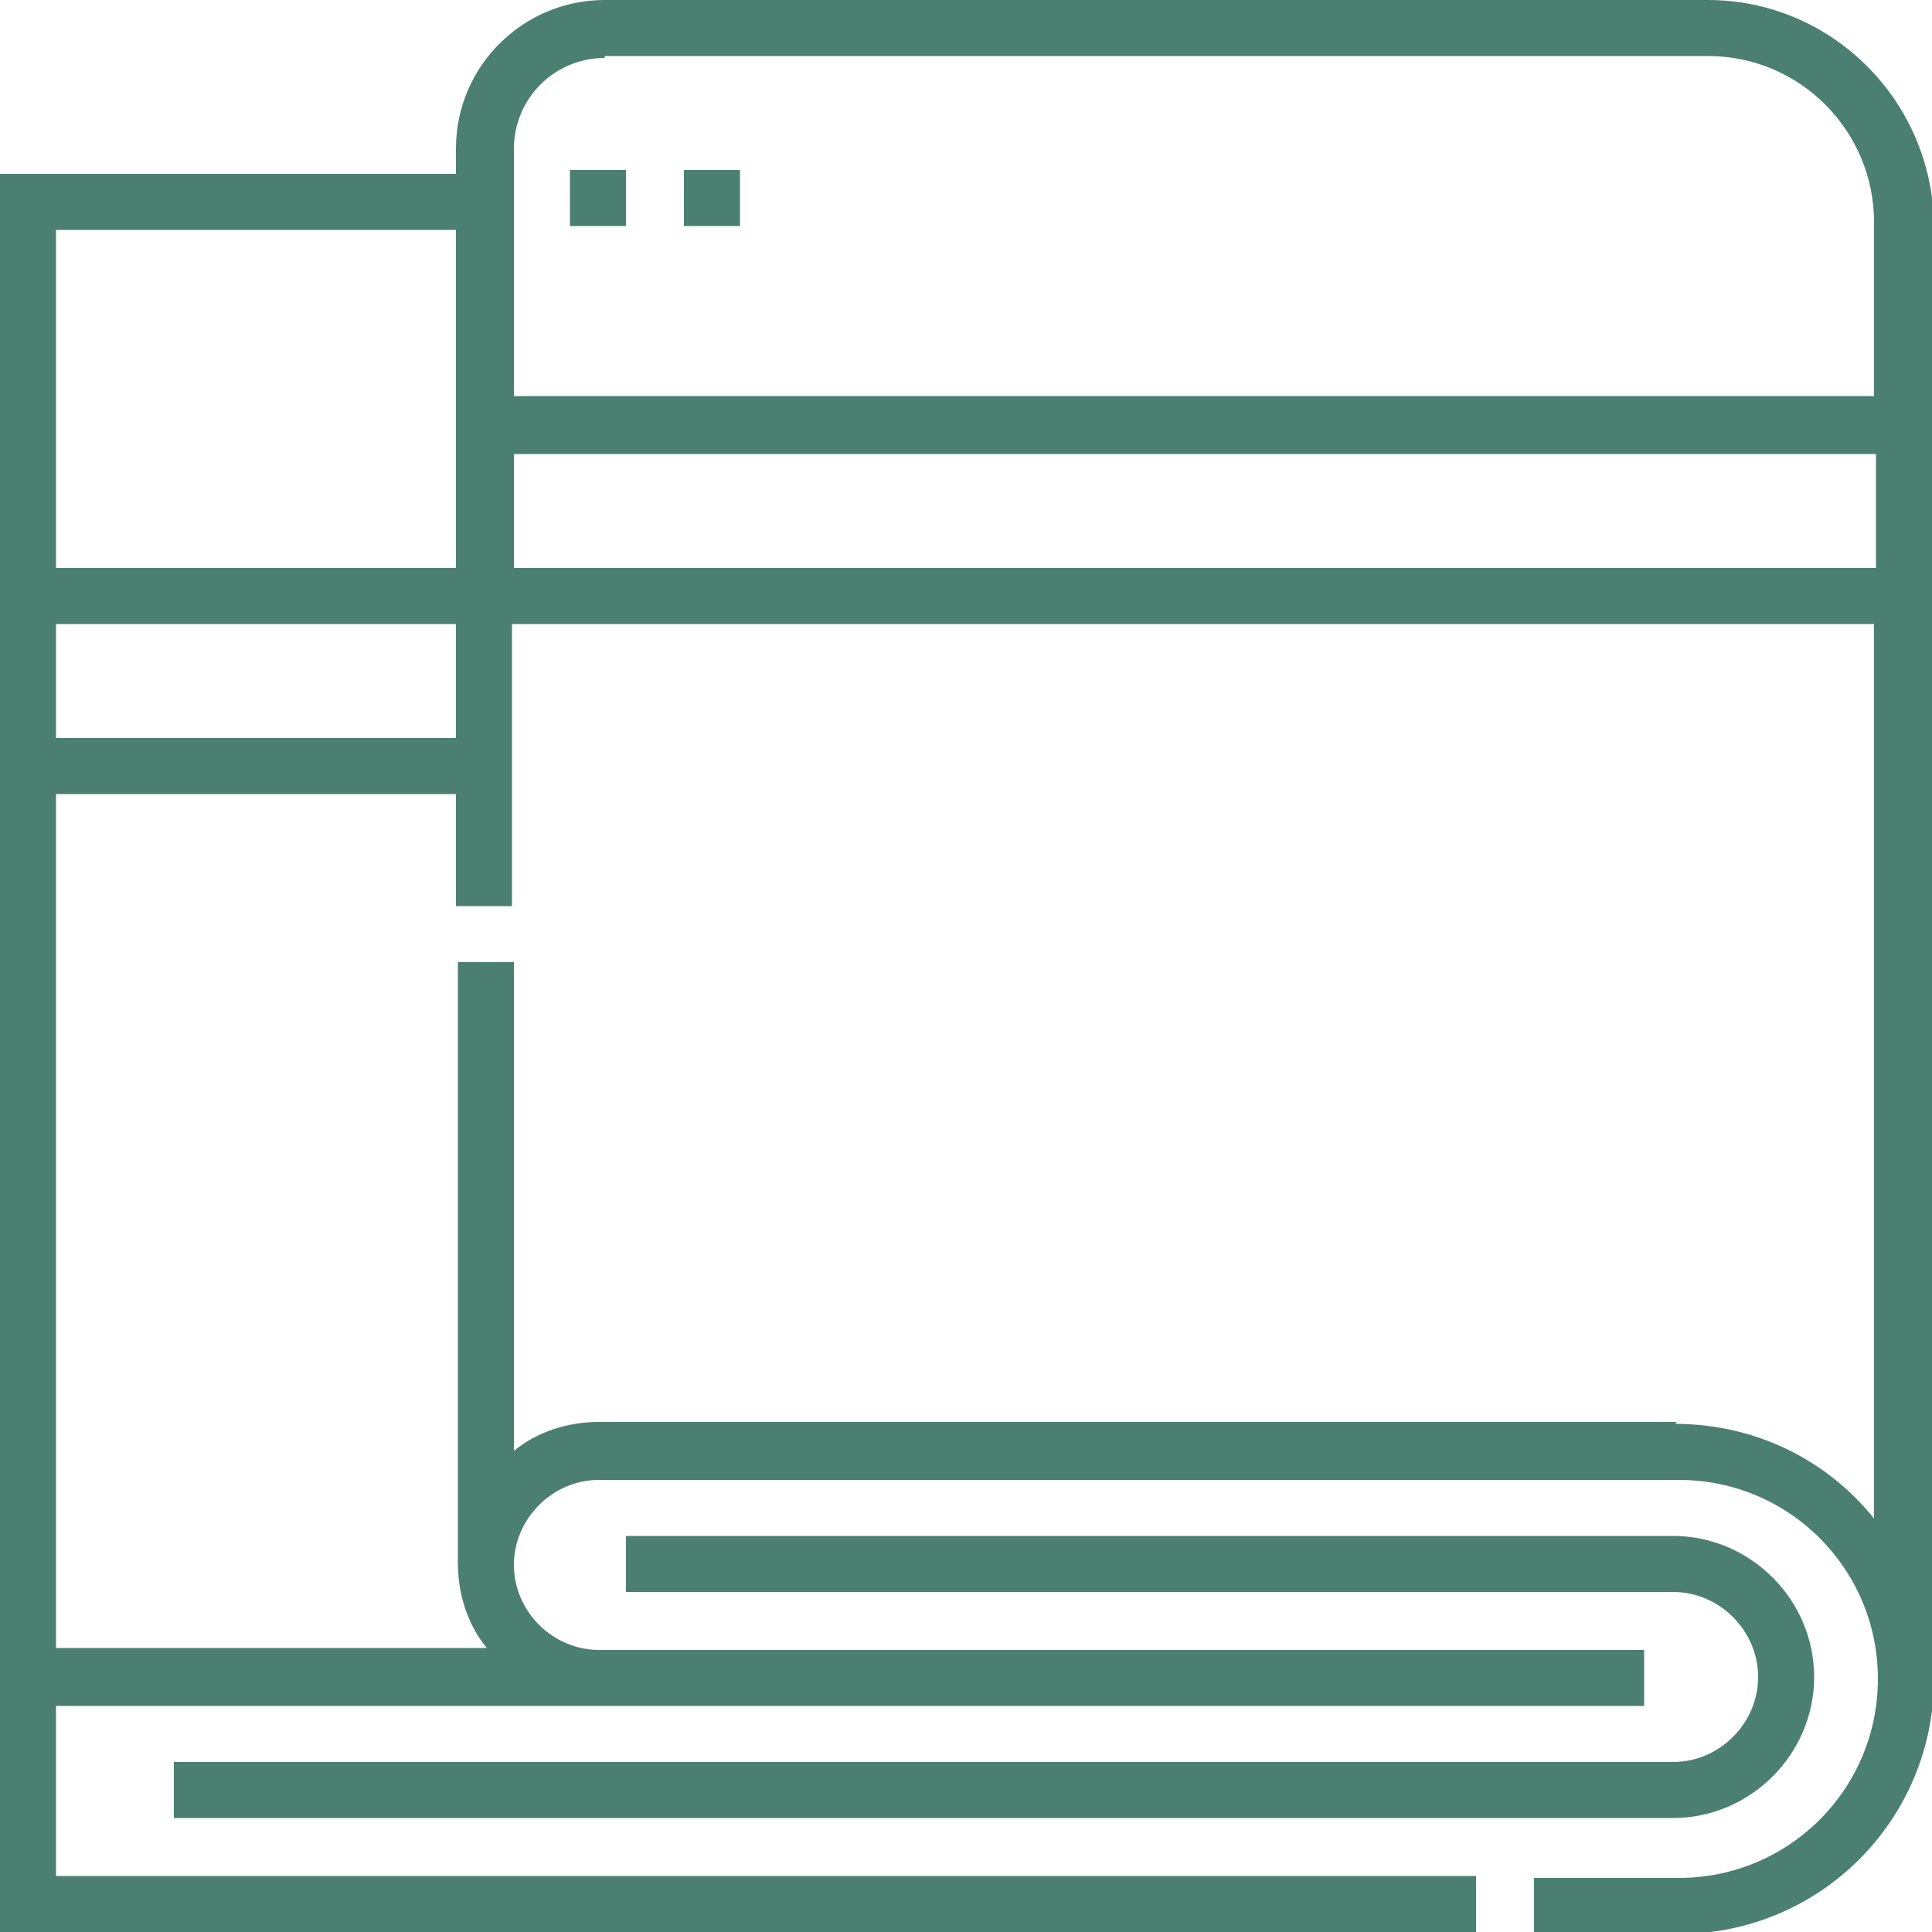 <?xml version="1.0" encoding="UTF-8"?>
<svg xmlns="http://www.w3.org/2000/svg" version="1.1" viewBox="0 0 100 100">
  <defs>
    <style>
      .cls-1 {
        fill: #4b7f71;
      }
    </style>
  </defs>
  <!-- Generator: Adobe Illustrator 28.6.0, SVG Export Plug-In . SVG Version: 1.2.0 Build 709)  -->
  <g>
    <g id="Layer_1">
      <g>
        <path class="cls-1" d="M86.6,91.2H9v2.9h77.6c4,0,7.3-3.3,7.3-7.3s-3.3-7.3-7.3-7.3h-54.2v2.9h54.2c2.4,0,4.4,2,4.4,4.4s-2,4.4-4.4,4.4Z"/>
        <path class="cls-1" d="M88.4,0H31.3C27.1,0,23.6,3.4,23.6,7.7v1.3H0v91h76.4v-2.9H2.9v-8.8h82.2v-2.9H31c-2.4,0-4.4-2-4.4-4.4s2-4.4,4.4-4.4h55.9c5.7,0,10.3,4.6,10.3,10.3s-4.6,10.3-10.3,10.3h-7.5v2.9h7.5c7.3,0,13.2-5.9,13.2-13.2V11.6C100,5.2,94.8,0,88.4,0h0ZM97.1,29.4H26.6v-5.9h70.5v5.9ZM23.6,38.2H2.9v-5.9h20.7v5.9ZM31.3,2.9h57.1c4.8,0,8.6,3.9,8.6,8.6v9H26.6V7.7c0-2.6,2.1-4.7,4.7-4.7h0ZM23.6,11.9v17.5H2.9V11.9h20.7ZM86.8,73.6H31c-1.6,0-3.2.5-4.4,1.5v-25.3h-2.9v31.1c0,1.6.5,3.2,1.5,4.4H2.9v-44.2h20.7v5.8h2.9v-14.6h70.5v46.3c-2.4-3-6.1-4.9-10.3-4.9Z"/>
        <path class="cls-1" d="M29.5,8.8h2.9v2.9h-2.9v-2.9Z"/>
        <path class="cls-1" d="M35.4,8.8h2.9v2.9h-2.9v-2.9Z"/>
      </g>
    </g>
  </g>
</svg>